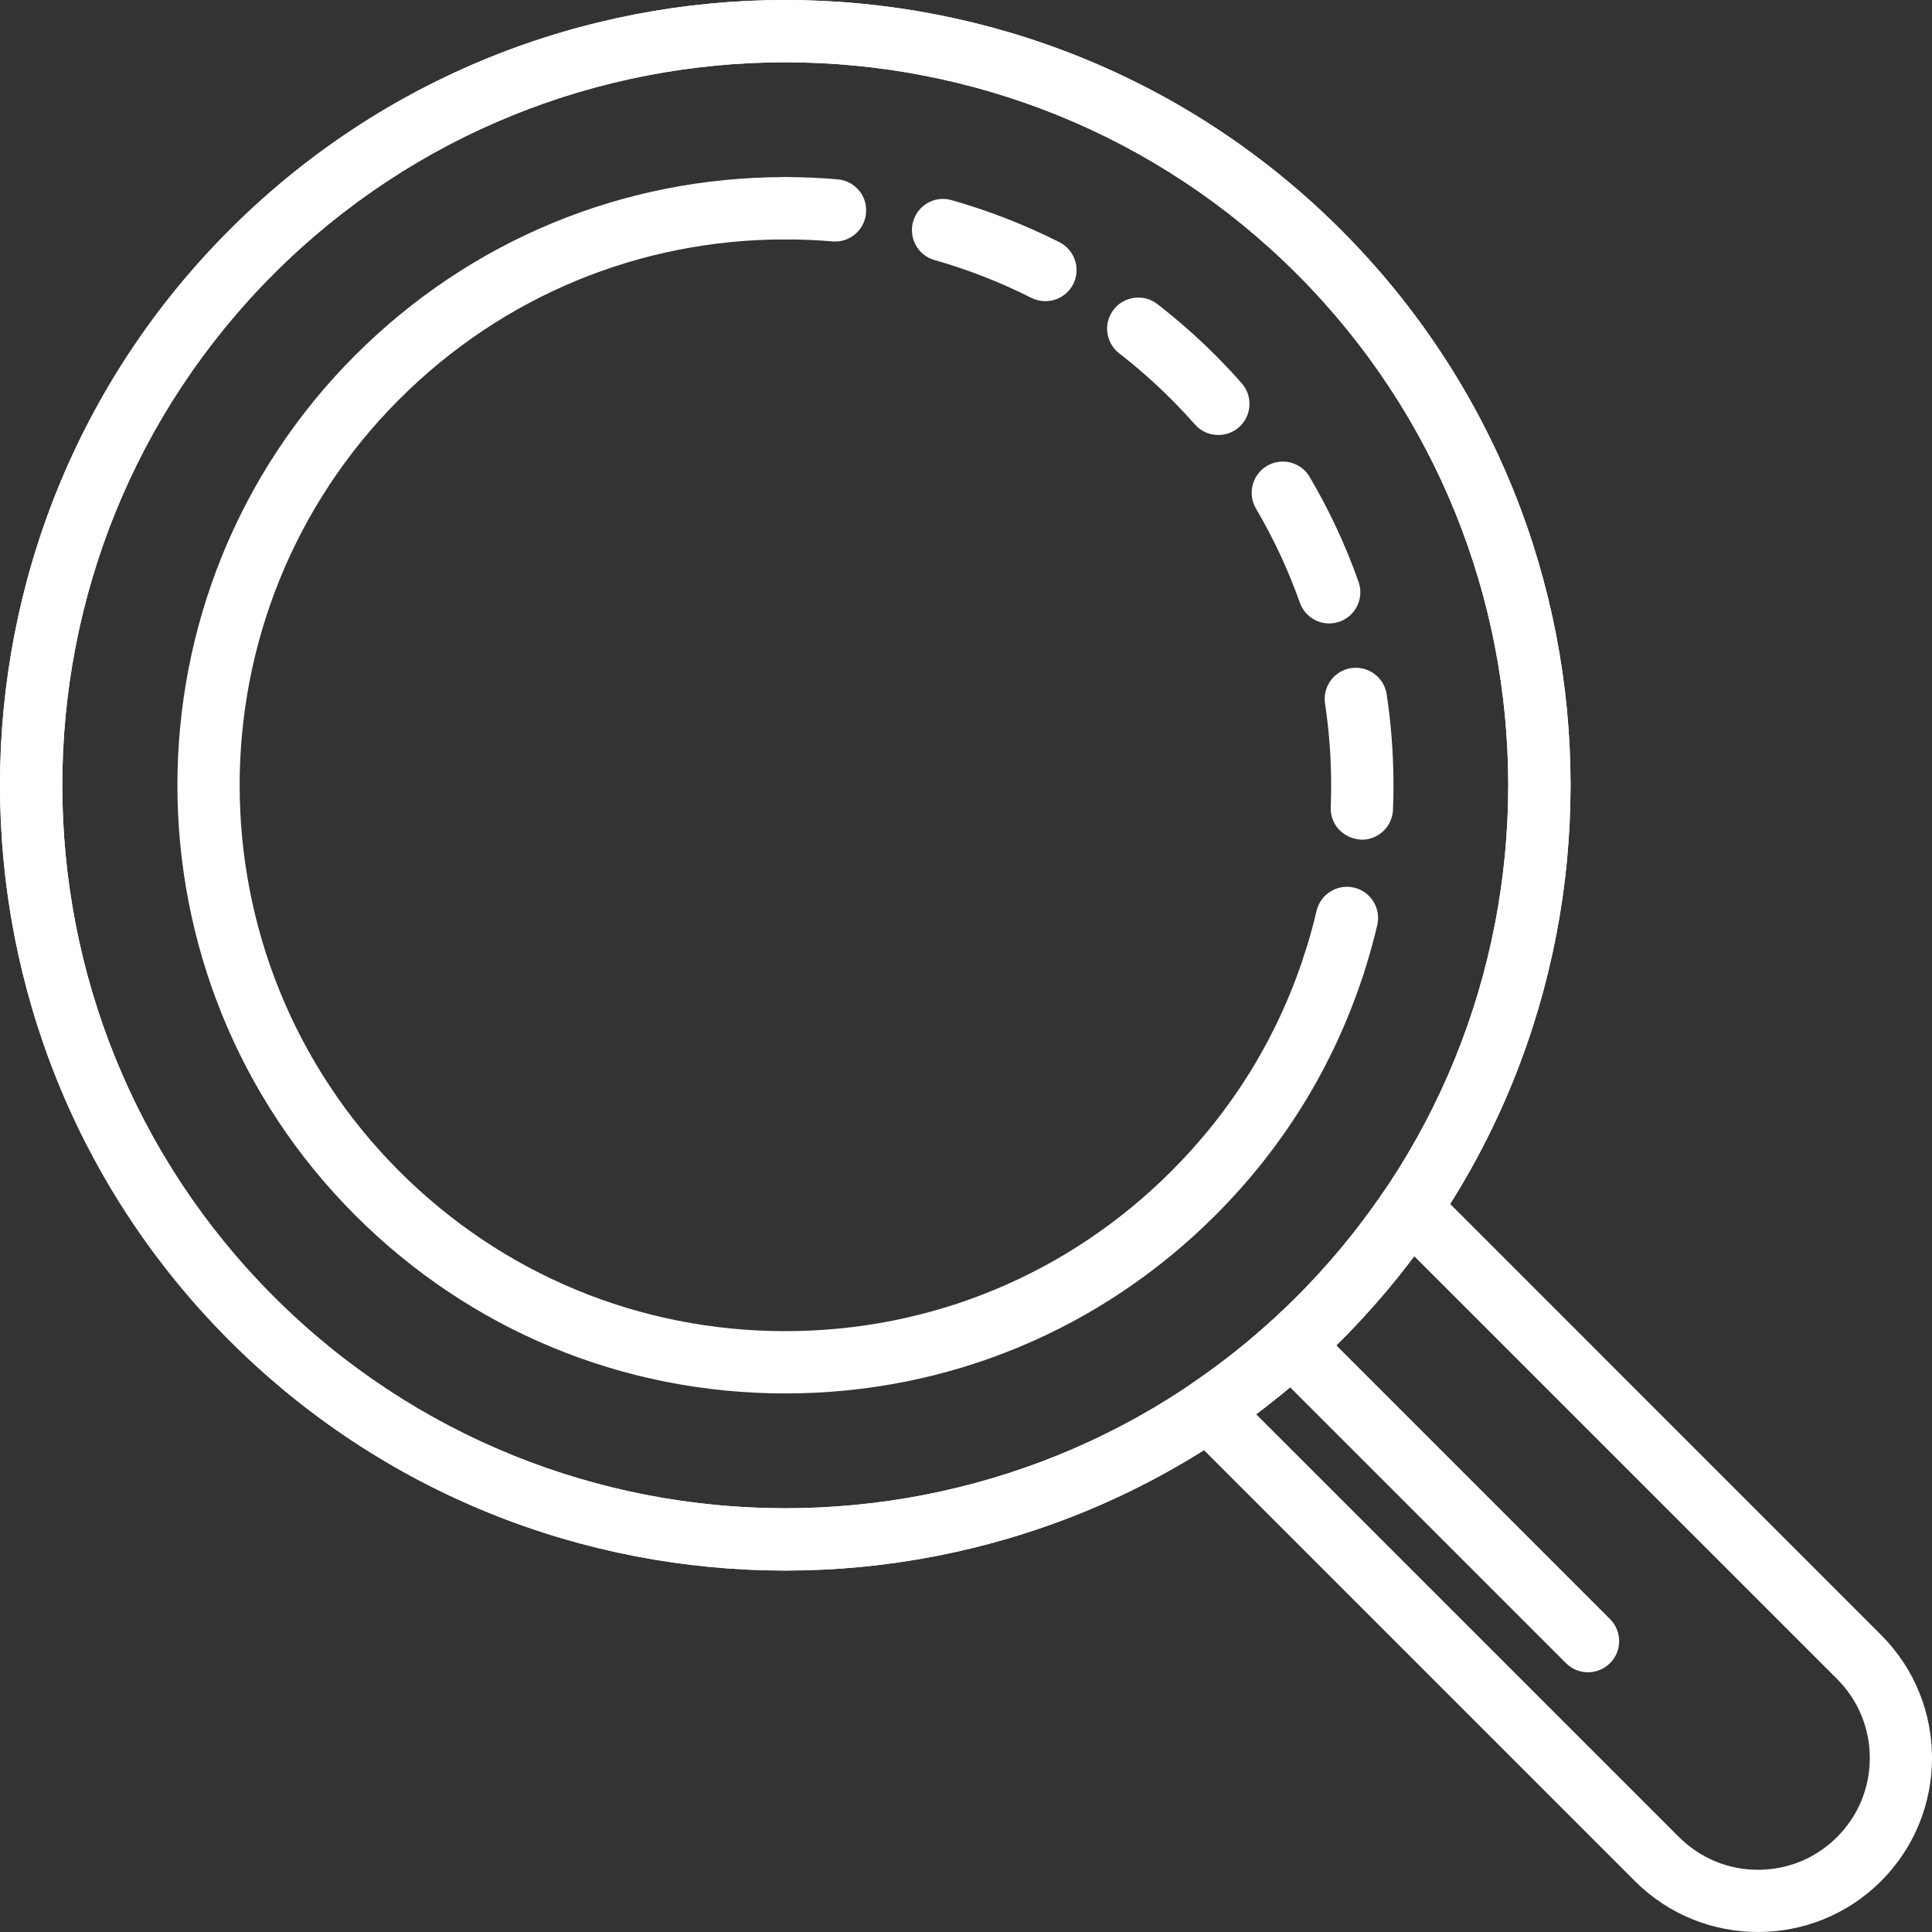 <svg width="50" height="50" viewBox="0 0 50 50" fill="none" xmlns="http://www.w3.org/2000/svg">
<rect x="0" y="0" width="50" height="50" fill="#333333" stroke="none"/>
<path fill-rule="evenodd" clip-rule="evenodd" d="M20.323 36.062C16.119 36.062 12.167 34.425 9.194 31.452C3.057 25.315 3.057 15.329 9.194 9.192C12.167 6.22 16.119 4.583 20.323 4.583C20.768 4.583 21.13 4.944 21.13 5.389C21.13 5.834 20.768 6.196 20.323 6.196C16.55 6.196 13.003 7.666 10.334 10.333C4.825 15.841 4.825 24.804 10.334 30.312C13.002 32.98 16.55 34.45 20.323 34.45C24.096 34.45 27.644 32.98 30.312 30.312C31.895 28.729 33.05 26.857 33.743 24.747C33.881 24.323 34.34 24.09 34.76 24.232C35.184 24.37 35.414 24.826 35.275 25.249C34.502 27.602 33.216 29.688 31.453 31.452C28.48 34.425 24.527 36.062 20.323 36.062Z" fill="white"/>
<path fill-rule="evenodd" clip-rule="evenodd" d="M21.612 6.251C21.588 6.251 21.565 6.249 21.54 6.247C21.14 6.213 20.73 6.196 20.323 6.196C19.877 6.196 19.516 5.834 19.516 5.389C19.516 4.944 19.877 4.583 20.323 4.583C20.777 4.583 21.234 4.603 21.681 4.642C22.125 4.68 22.453 5.07 22.413 5.514C22.377 5.934 22.026 6.251 21.612 6.251Z" fill="white"/>
<path fill-rule="evenodd" clip-rule="evenodd" d="M27.054 7.794C26.932 7.794 26.808 7.766 26.691 7.709C25.893 7.305 25.05 6.976 24.187 6.731C23.759 6.61 23.51 6.164 23.631 5.735C23.753 5.306 24.197 5.055 24.627 5.18C25.589 5.452 26.528 5.819 27.418 6.268C27.816 6.469 27.975 6.954 27.776 7.352C27.632 7.633 27.349 7.794 27.054 7.794ZM31.53 11.258C31.307 11.258 31.085 11.167 30.925 10.986C30.729 10.764 30.525 10.545 30.312 10.333C29.89 9.91 29.435 9.51 28.964 9.144C28.613 8.87 28.547 8.364 28.821 8.013C29.095 7.661 29.6 7.597 29.953 7.87C30.477 8.276 30.982 8.721 31.453 9.192C31.689 9.428 31.917 9.671 32.135 9.918C32.43 10.253 32.397 10.762 32.064 11.057C31.91 11.192 31.72 11.258 31.53 11.258ZM34.4 16.135C34.068 16.135 33.757 15.928 33.64 15.597C33.34 14.751 32.958 13.932 32.504 13.161C32.279 12.777 32.407 12.283 32.791 12.056C33.173 11.832 33.669 11.958 33.894 12.343C34.4 13.203 34.827 14.116 35.159 15.058C35.308 15.477 35.089 15.939 34.669 16.088C34.58 16.119 34.489 16.135 34.4 16.135ZM35.245 21.731C34.767 21.713 34.421 21.336 34.439 20.892C34.447 20.703 34.45 20.515 34.45 20.326C34.451 19.619 34.397 18.907 34.292 18.208C34.226 17.767 34.529 17.356 34.969 17.29C35.407 17.227 35.82 17.526 35.887 17.967C36.005 18.746 36.063 19.54 36.063 20.326C36.063 20.536 36.06 20.747 36.05 20.958C36.032 21.392 35.675 21.731 35.245 21.731Z" fill="white"/>
<path fill-rule="evenodd" clip-rule="evenodd" d="M34.51 25.803C34.426 25.803 34.341 25.791 34.257 25.763C33.833 25.625 33.604 25.168 33.743 24.746C33.87 24.361 33.98 23.966 34.073 23.571C34.176 23.137 34.611 22.87 35.043 22.971C35.476 23.073 35.745 23.508 35.644 23.94C35.54 24.382 35.416 24.822 35.275 25.249C35.163 25.588 34.848 25.803 34.51 25.803Z" fill="white"/>
<path fill-rule="evenodd" clip-rule="evenodd" d="M20.323 1.612C15.529 1.612 10.735 3.437 7.086 7.085C-0.212 14.384 -0.212 26.261 7.086 33.559C14.384 40.858 26.262 40.858 33.559 33.559C40.858 26.261 40.858 14.384 33.559 7.085C29.911 3.437 25.116 1.612 20.323 1.612ZM20.323 40.646C15.117 40.646 9.91 38.663 5.946 34.7C-1.982 26.772 -1.982 13.873 5.946 5.945C13.873 -1.982 26.773 -1.982 34.7 5.945C42.628 13.873 42.628 26.772 34.7 34.7C30.736 38.663 25.529 40.646 20.323 40.646Z" fill="white"/>
<path fill-rule="evenodd" clip-rule="evenodd" d="M32.507 36.598L43.452 47.543C43.999 48.089 44.725 48.39 45.497 48.39C46.27 48.39 46.997 48.089 47.543 47.543C48.089 46.997 48.39 46.271 48.39 45.497C48.39 44.725 48.089 43.998 47.543 43.452L36.598 32.508C36.015 33.286 35.379 34.022 34.7 34.7C34.021 35.378 33.286 36.014 32.507 36.598ZM45.497 50C44.343 50 43.189 49.561 42.312 48.683L30.693 37.064C30.524 36.894 30.438 36.657 30.461 36.418C30.484 36.179 30.612 35.962 30.811 35.827C31.803 35.155 32.727 34.391 33.559 33.559C34.391 32.727 35.154 31.802 35.827 30.811C35.963 30.612 36.179 30.483 36.418 30.46C36.657 30.437 36.896 30.523 37.064 30.693L48.682 42.312C50.44 44.068 50.44 46.926 48.682 48.683C47.804 49.561 46.651 50 45.497 50Z" fill="white"/>
<path fill-rule="evenodd" clip-rule="evenodd" d="M41.096 43.279C40.89 43.279 40.684 43.199 40.526 43.041L32.855 35.37C32.54 35.055 32.54 34.544 32.855 34.229C33.169 33.915 33.679 33.915 33.995 34.229L41.668 41.902C41.982 42.217 41.982 42.727 41.668 43.041C41.51 43.199 41.304 43.279 41.096 43.279Z" fill="white"/>
<path fill-rule="evenodd" clip-rule="evenodd" d="M20.323 1.612C15.529 1.612 10.735 3.437 7.086 7.085C-0.212 14.384 -0.212 26.261 7.086 33.559C14.384 40.858 26.262 40.858 33.559 33.559C40.858 26.261 40.858 14.384 33.559 7.085C29.911 3.437 25.116 1.612 20.323 1.612ZM20.323 40.646C15.117 40.646 9.91 38.663 5.946 34.7C-1.982 26.772 -1.982 13.873 5.946 5.945C13.873 -1.982 26.773 -1.982 34.7 5.945C42.628 13.873 42.628 26.772 34.7 34.7C30.736 38.663 25.529 40.646 20.323 40.646Z" fill="white"/>
</svg>
